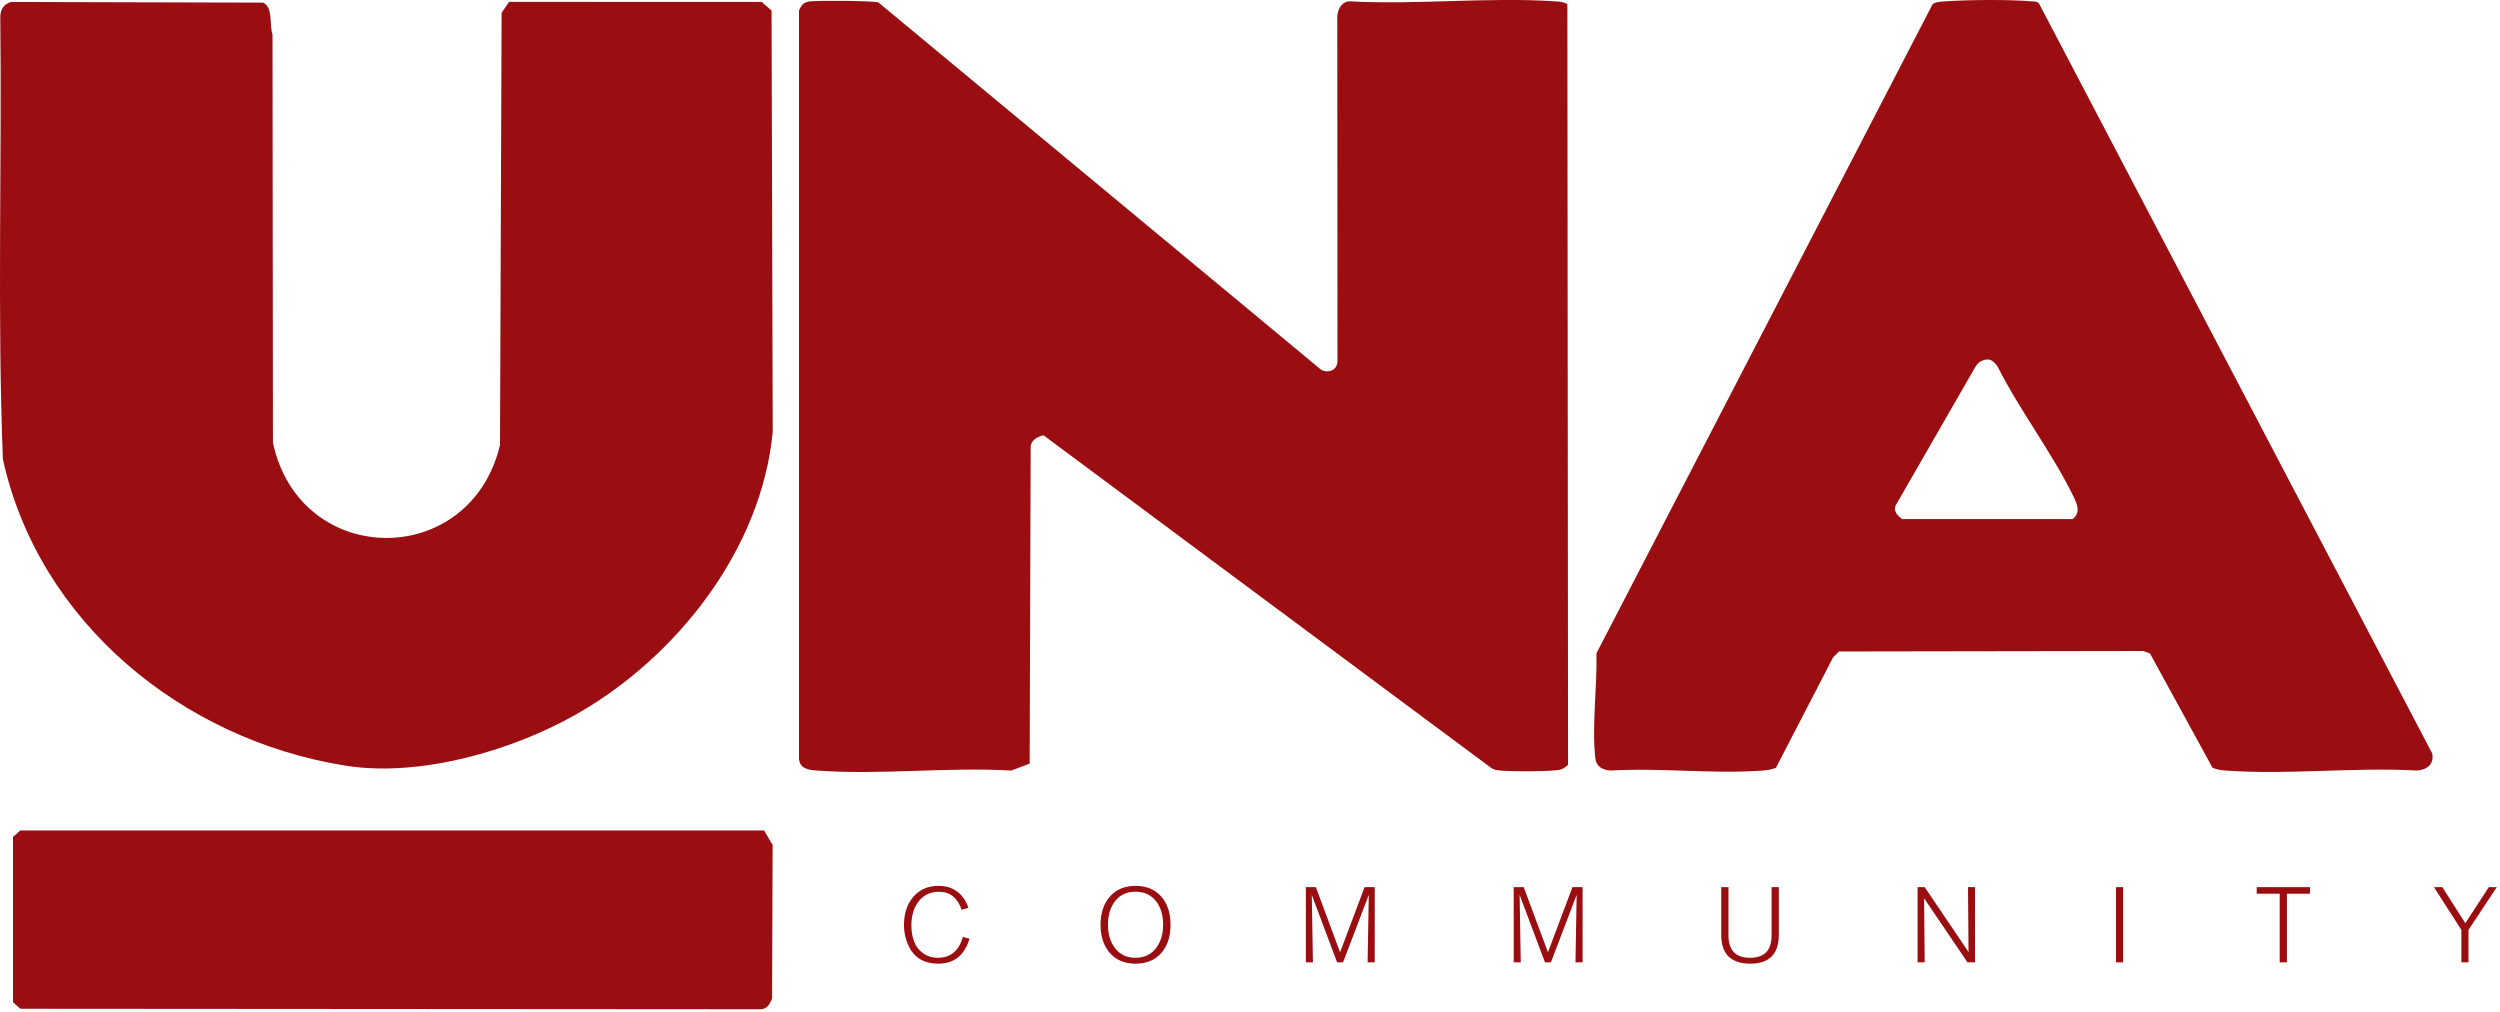 <svg width="257" height="104" viewBox="0 0 257 104" fill="none" xmlns="http://www.w3.org/2000/svg">
<g clip-path="url(#clip0_201_184)">
<path d="M161.127 0.438L161.196 78.628C160.988 78.805 160.741 79.011 160.48 79.095C159.704 79.346 155.191 79.316 154.179 79.208C153.848 79.174 153.547 79.139 153.275 78.928L107.271 44.748C106.614 44.896 105.918 45.289 105.953 46.036L105.849 78.5L103.958 79.213C97.464 78.829 90.462 79.69 84.032 79.213C83.134 79.149 82.255 79.06 82.136 78.033V1.082C82.418 0.462 82.625 0.216 83.321 0.138C84.161 0.044 89.909 0.059 90.324 0.27L135.824 38.02C136.599 38.419 137.508 38.015 137.493 37.091L137.473 1.908C137.433 1.097 137.873 0.123 138.777 0.138C145.68 0.511 153.038 -0.32 159.887 0.138C160.327 0.167 160.751 0.187 161.132 0.433L161.127 0.438Z" fill="#9A0D10"/>
<path d="M1.156 0.202L27.056 0.271C28.108 0.787 27.668 2.548 28.014 3.561L28.058 45.516C30.844 58.464 48.34 58.582 51.401 45.752L51.564 1.318L52.33 0.192L78.309 0.202L79.317 1.087L79.435 44.409C78.279 56.507 69.524 67.636 59.119 73.499C52.492 77.231 43.066 79.921 35.49 78.707C18.755 76.026 3.99 63.987 0.296 47.207C-0.291 32.065 0.207 16.849 0.03 1.677C0.059 0.944 0.43 0.379 1.156 0.202Z" fill="#9A0D10"/>
<path d="M198.666 0.443C198.908 0.197 199.555 0.167 199.906 0.143C202.37 -0.029 206.493 -0.064 208.933 0.143C209.199 0.167 209.456 0.133 209.629 0.394L250.028 77.448C250.24 78.554 249.544 79.105 248.502 79.213C242.083 78.844 235.174 79.68 228.814 79.213C228.33 79.179 227.89 79.115 227.446 78.923L221.012 67.164L220.305 66.923L189.052 66.972L188.454 67.558L182.568 78.923C182.119 79.115 181.684 79.174 181.2 79.213C176.153 79.592 170.642 78.903 165.541 79.213C164.687 79.125 164.094 78.805 163.996 77.92C163.63 74.63 164.203 70.528 164.114 67.159L198.666 0.443ZM203.995 37.003C203.669 37.072 203.323 37.298 203.145 37.583L194.854 51.992C194.652 52.627 195.091 52.996 195.531 53.36H213.071C213.945 52.676 213.515 51.786 213.11 50.955C210.953 46.529 207.585 42.132 205.353 37.676C204.958 37.17 204.686 36.84 203.995 36.993V37.003Z" fill="#9A0D10"/>
<path d="M2.094 85.375H78.551L79.425 86.86L79.371 102.632C79.163 103.217 78.823 103.788 78.126 103.753L2.089 103.699L1.338 103.03V86.039L2.089 85.37L2.094 85.375Z" fill="#9A0D10"/>
</g>
<path d="M256.671 91.198L253.76 95.594V98.931H253.028V95.594L250.21 91.198H251.071L253.434 94.906L255.85 91.198H256.671Z" fill="#9A0D10"/>
<path d="M237.465 91.874H235.094V98.931H234.353V91.874H231.99V91.198H237.465V91.874Z" fill="#9A0D10"/>
<path d="M218.255 98.931H217.527V91.198H218.255V98.931Z" fill="#9A0D10"/>
<path d="M203.031 98.931H202.258L197.797 92.341L197.858 98.931H197.125V91.198H197.858L202.366 97.865L202.31 91.198H203.031V98.931Z" fill="#9A0D10"/>
<path d="M176.941 91.198H177.686V96.15C177.686 97.69 178.428 98.46 179.912 98.46C181.383 98.46 182.118 97.694 182.118 96.162V91.198H182.863V96.089C182.863 98.073 181.885 99.064 179.928 99.064C177.937 99.064 176.941 98.074 176.941 96.093V91.198Z" fill="#9A0D10"/>
<path d="M162.691 98.931H161.958L162.079 91.991L159.434 98.931H158.822L156.218 91.991L156.334 98.931H155.61V91.198H156.636L159.128 97.893L161.648 91.198H162.691V98.931Z" fill="#9A0D10"/>
<path d="M141.323 98.931H140.59L140.711 91.991L138.066 98.931H137.455L134.85 91.991L134.967 98.931H134.242V91.198H135.269L137.761 97.893L140.28 91.198H141.323V98.931Z" fill="#9A0D10"/>
<path d="M120.334 95.068C120.334 96.275 120.015 97.244 119.376 97.974C118.737 98.701 117.856 99.065 116.731 99.065C115.99 99.065 115.356 98.904 114.827 98.582C114.301 98.26 113.888 97.8 113.587 97.201C113.287 96.603 113.136 95.892 113.136 95.068C113.136 93.863 113.457 92.895 114.098 92.165C114.74 91.433 115.617 91.066 116.731 91.066C117.482 91.066 118.124 91.23 118.655 91.558C119.187 91.885 119.599 92.348 119.891 92.946C120.186 93.542 120.334 94.249 120.334 95.068ZM119.569 95.068C119.569 94.053 119.317 93.234 118.812 92.608C118.308 91.983 117.614 91.67 116.731 91.67C115.843 91.67 115.149 91.984 114.65 92.612C114.151 93.24 113.901 94.059 113.901 95.068C113.901 96.069 114.155 96.885 114.662 97.515C115.169 98.146 115.859 98.461 116.731 98.461C117.308 98.461 117.803 98.325 118.216 98.051C118.63 97.774 118.959 97.38 119.203 96.867C119.447 96.352 119.569 95.752 119.569 95.068Z" fill="#9A0D10"/>
<path d="M99.663 96.501C99.15 98.21 98.081 99.065 96.454 99.065C95.907 99.065 95.421 98.979 94.997 98.808C94.576 98.636 94.215 98.379 93.914 98.039C93.616 97.695 93.377 97.26 93.198 96.734C93.018 96.208 92.928 95.656 92.928 95.076C92.928 93.9 93.25 92.938 93.894 92.189C94.538 91.441 95.401 91.066 96.483 91.066C97.21 91.066 97.832 91.249 98.35 91.614C98.871 91.976 99.274 92.548 99.558 93.329L98.858 93.522C98.428 92.29 97.653 91.674 96.531 91.674C95.659 91.674 94.968 91.996 94.458 92.64C93.948 93.282 93.693 94.098 93.693 95.088C93.693 96.199 93.951 97.039 94.466 97.608C94.981 98.177 95.632 98.461 96.418 98.461C97.712 98.461 98.57 97.748 98.995 96.32L99.663 96.501Z" fill="#9A0D10"/>
<defs>
<clipPath id="clip0_201_184">
<rect width="250.073" height="103.753" fill="white"/>
</clipPath>
</defs>
</svg>
